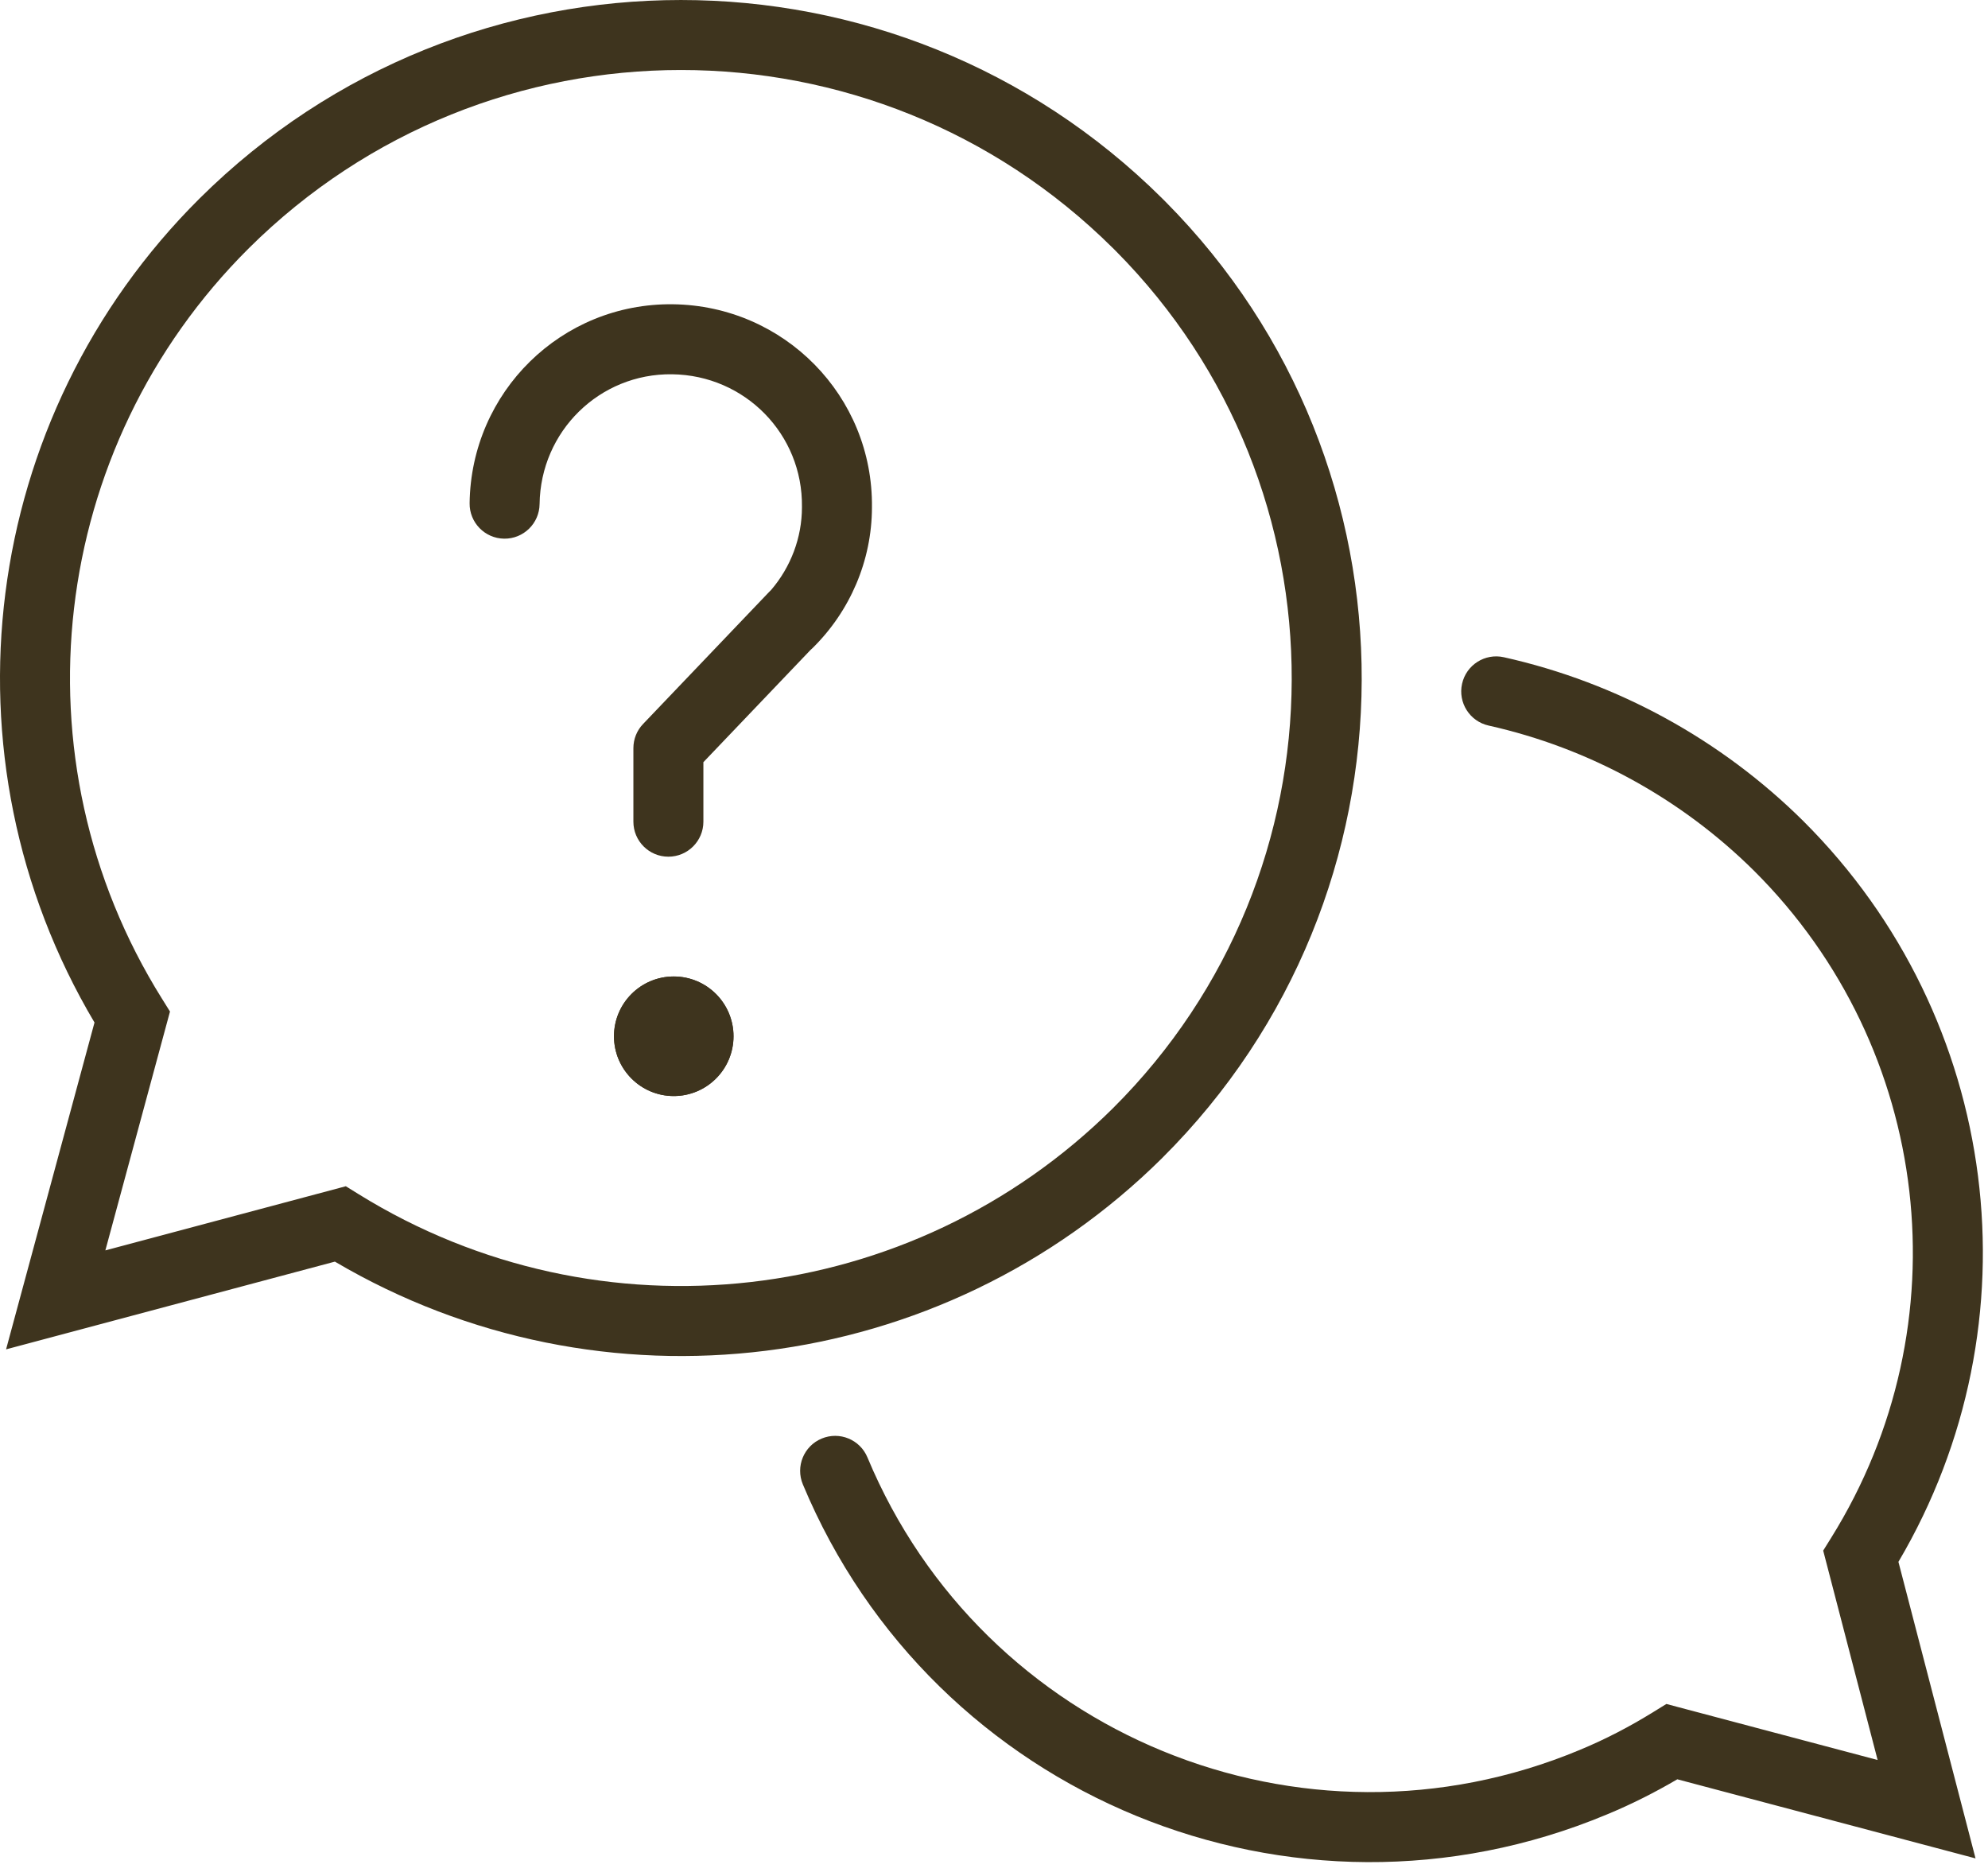 <svg width="71" height="67" viewBox="0 0 71 67" fill="none" xmlns="http://www.w3.org/2000/svg">
<path fill-rule="evenodd" clip-rule="evenodd" d="M52.217 24.418C52.367 23.744 53.036 23.32 53.709 23.471C57.761 24.376 61.473 26.413 64.415 29.332L64.416 29.334C71.467 36.363 72.839 47.237 67.801 55.777L70.555 66.367L59.904 63.542C59.097 64.015 58.254 64.441 57.374 64.804C46.193 69.465 33.336 64.192 28.673 53.009C28.407 52.372 28.708 51.64 29.345 51.374C29.983 51.108 30.715 51.409 30.98 52.047C35.111 61.954 46.504 66.628 56.414 62.496L56.418 62.494C57.331 62.117 58.21 61.658 59.055 61.135L59.513 60.852L67.058 62.853L65.114 55.375L65.398 54.919C70.148 47.302 69.007 37.441 62.653 31.106C60.044 28.518 56.754 26.713 53.164 25.911C52.49 25.76 52.066 25.092 52.217 24.418Z" fill="#3E341E"/>
<path fill-rule="evenodd" clip-rule="evenodd" d="M7.129 7.087C16.646 -2.362 31.992 -2.362 41.509 7.087L41.512 7.091L41.622 7.2C51.01 16.656 50.965 31.942 41.51 41.351L41.509 41.353C33.628 49.167 21.479 50.666 11.96 45.055L0.217 48.188L3.375 36.516C-2.256 27.034 -0.731 14.903 7.129 7.087ZM8.891 8.861C1.725 15.986 0.435 27.106 5.782 35.661L6.071 36.124L3.763 44.654L12.351 42.363L12.809 42.647C21.411 47.978 32.558 46.706 39.747 39.578C48.224 31.142 48.264 17.439 39.85 8.963C39.849 8.963 39.849 8.962 39.848 8.962L39.748 8.861C39.747 8.861 39.747 8.86 39.746 8.86C31.204 0.38 17.433 0.38 8.891 8.861Z" fill="#3E341E"/>
<path fill-rule="evenodd" clip-rule="evenodd" d="M24.004 13.366C21.414 13.332 19.305 15.399 19.271 18.003C19.262 18.693 18.696 19.246 18.005 19.237C17.315 19.228 16.763 18.661 16.772 17.971C16.823 14 20.051 10.815 24.036 10.866C28.004 10.918 31.188 14.142 31.141 18.123C31.138 20.021 30.358 21.831 29.015 23.149C28.993 23.17 28.971 23.191 28.947 23.211L25.121 27.219V29.344C25.121 30.034 24.561 30.594 23.871 30.594C23.18 30.594 22.621 30.034 22.621 29.344V26.718C22.621 26.396 22.744 26.087 22.967 25.855L27.471 21.137C27.493 21.114 27.515 21.092 27.538 21.071C28.244 20.248 28.641 19.198 28.641 18.115L28.641 18.099C28.674 15.509 26.608 13.4 24.004 13.366Z" fill="#3E341E"/>
<path d="M24.062 39.142C25.241 39.142 26.197 38.186 26.197 37.007C26.197 35.828 25.241 34.872 24.062 34.872C22.884 34.872 21.928 35.828 21.928 37.007C21.928 38.186 22.884 39.142 24.062 39.142Z" fill="#3E341E"/>
<path fill-rule="evenodd" clip-rule="evenodd" d="M24.062 36.642C23.861 36.642 23.697 36.805 23.697 37.007C23.697 37.209 23.861 37.372 24.062 37.372C24.264 37.372 24.428 37.209 24.428 37.007C24.428 36.805 24.264 36.642 24.062 36.642ZM26.197 37.007C26.197 38.186 25.241 39.142 24.062 39.142C22.884 39.142 21.928 38.186 21.928 37.007C21.928 35.828 22.884 34.872 24.062 34.872C25.241 34.872 26.197 35.828 26.197 37.007Z" fill="#3E341E"/>
</svg>

